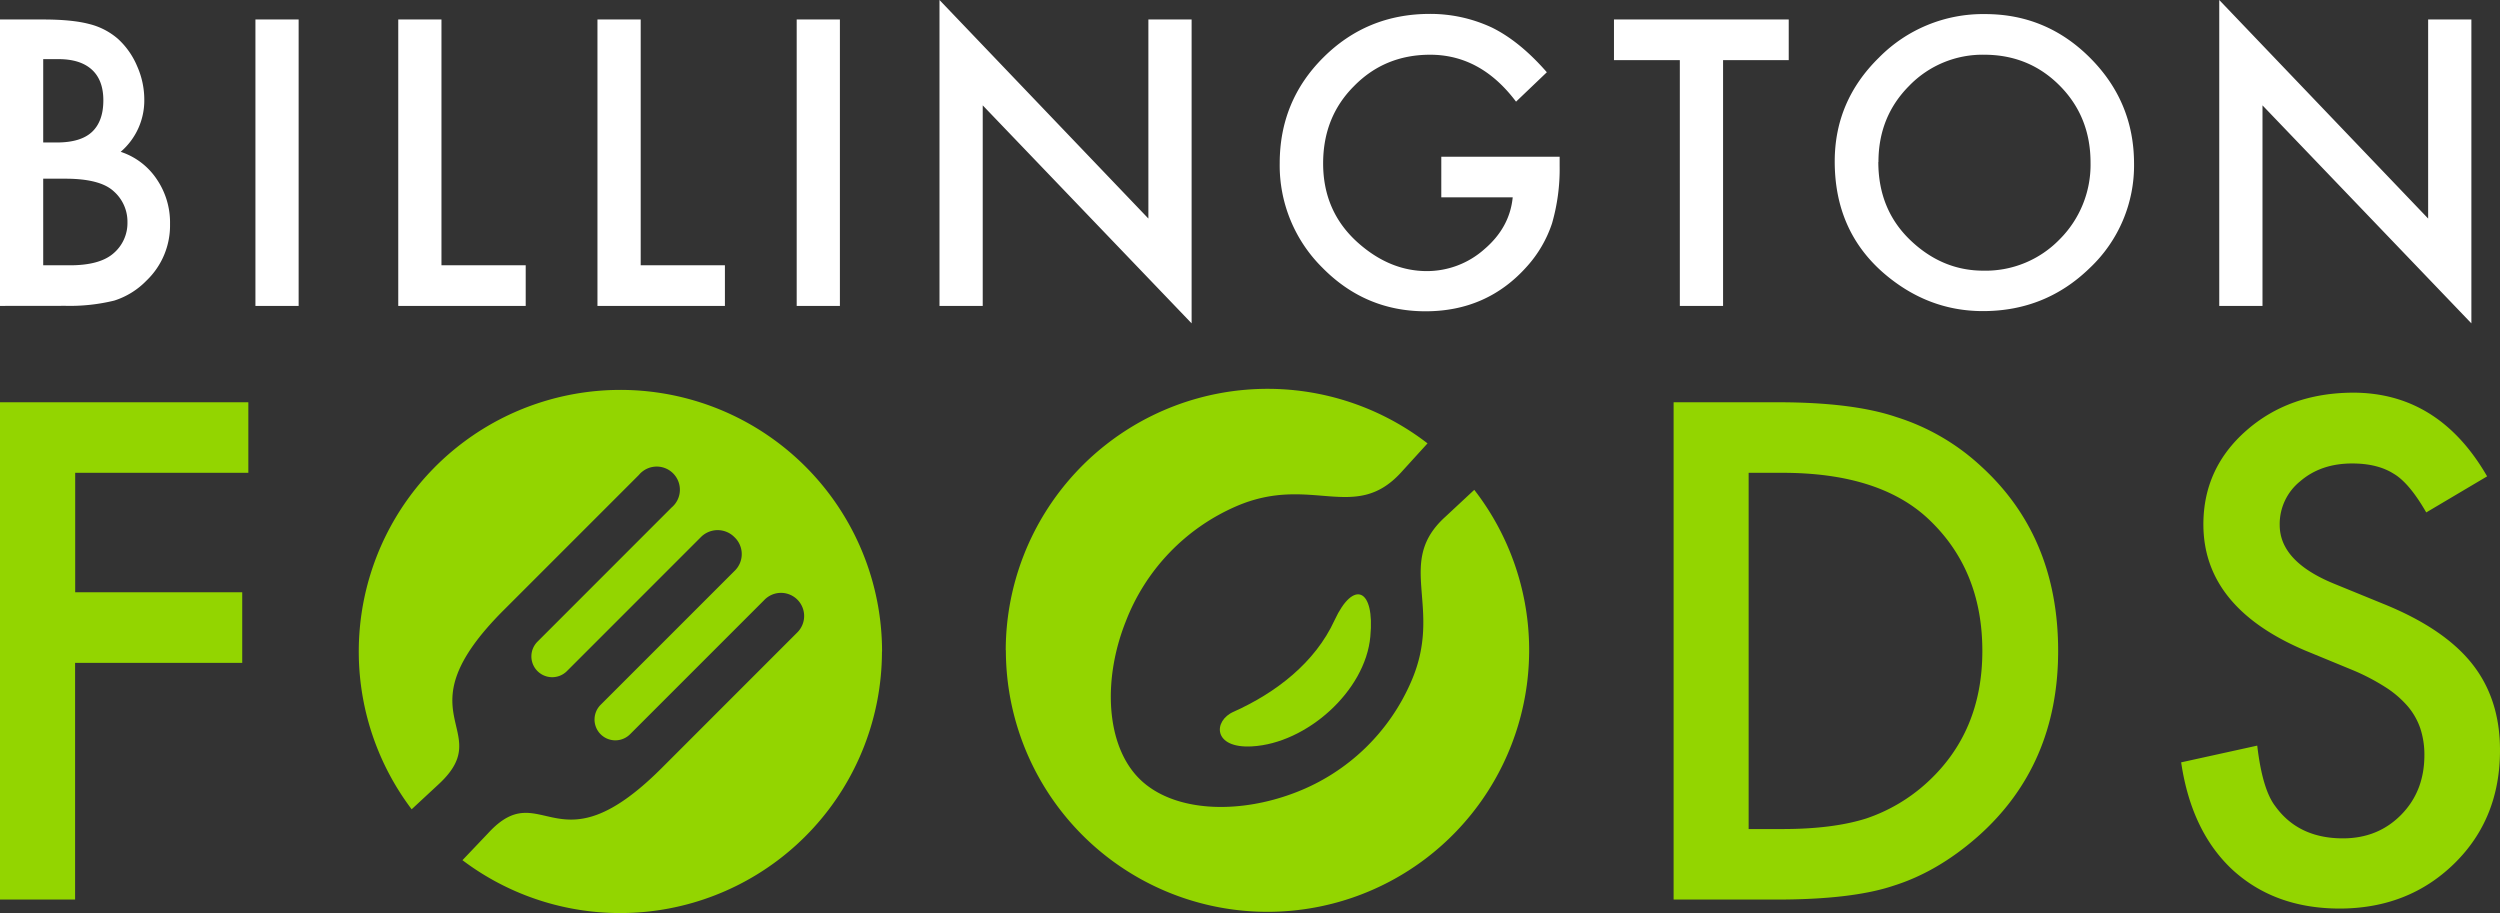 <svg xmlns="http://www.w3.org/2000/svg" viewBox="0 0 952.91 348.03"><rect x="0" y="0" width="952.91" height="348.03" fill="#333333" stroke="none"/><g id="Layer_2" data-name="Layer 2"><g id="Layer_1-2" data-name="Layer 1"><path d="M0 116.6V7.43h16.4q11 0 17.47 1.69A26.23 26.23 0 0 1 45 14.85a29.62 29.62 0 0 1 7.28 10.4A31.37 31.37 0 0 1 55 38a25.78 25.78 0 0 1-9 19.87 26.4 26.4 0 0 1 13.72 10.4 29.32 29.32 0 0 1 5.09 17.11A29.08 29.08 0 0 1 55.79 107a29.59 29.59 0 0 1-12.23 7.57 71 71 0 0 1-18.6 2zm16.47-62.29h5.17c6.12 0 10.62-1.36 13.47-4.07s4.28-6.7 4.28-12q0-7.7-4.39-11.7t-12.73-4h-5.8zm0 46.81h10.19q11.18 0 16.4-4.39a15.15 15.15 0 0 0 5.52-12 15.4 15.4 0 0 0-5.31-11.88q-5.16-4.74-18.45-4.74h-8.35zm97.36-93.69V116.6H97.36V7.43zm54.44 0v93.69h32.11v15.48H151.8V7.43zm75.94 0v93.69h32.1v15.48h-48.58V7.43zm75.93 0V116.6h-16.47V7.43zM358.1 116.6V0l79.62 83.3V7.43h16.48v115.82l-79.62-83.09v76.44zm191.27-56.85h45.11v3.61a74.64 74.64 0 0 1-2.9 21.78 46.33 46.33 0 0 1-9.54 16.4q-15.21 17.11-38.68 17.11-22.92 0-39.25-16.55a54.83 54.83 0 0 1-16.33-39.88q0-23.74 16.62-40.3T544.84 5.3a55.34 55.34 0 0 1 23.9 5.24q10.6 5.24 20.86 17l-11.74 11.21q-13.43-17.89-32.74-17.89-17.32 0-29.06 12-11.73 11.74-11.73 29.41 0 18.25 13.07 30.06 12.24 11 26.52 11A32.92 32.92 0 0 0 565.77 95q9.69-8.27 10.82-19.79h-27.22zm107.4-36.84v93.69h-16.48V22.91h-25.1V7.43h66.61v15.48zm42.56 38.61q0-23.06 16.9-39.6a55.63 55.63 0 0 1 40.44-16.55q23.34 0 40 16.69t16.75 40.09a53.69 53.69 0 0 1-16.82 39.95q-16.9 16.49-40.8 16.48-21.15 0-38-14.64-18.48-16.18-18.47-42.42zm16.62.21q0 18.1 12.16 29.77T756 103.17a39.29 39.29 0 0 0 29-11.88A40.21 40.21 0 0 0 796.84 62q0-17.46-11.67-29.27t-28.71-11.87a38.91 38.91 0 0 0-28.78 11.88Q716 44.49 716 61.73zM845.9 116.6V0l79.62 83.3V7.43H942v115.82l-79.62-83.09v76.44z" fill="#fff"/><path d="M94.66 180.22h-66v45.54h63.67v26.89H28.62v90.23H0V153.33h94.66zm543.26 162.66V153.33h39.77q28.6 0 45.18 5.65a84.67 84.67 0 0 1 32.28 18.78q29.34 26.78 29.34 70.35t-30.57 70.7q-15.33 13.51-32.16 18.79-15.72 5.28-44.56 5.28zm28.6-26.88h12.89q19.27 0 32-4.05a65 65 0 0 0 23.08-13.63q21.12-19.28 21.11-50.2 0-31.19-20.86-50.58-18.74-17.32-55.33-17.32h-12.89zM948 181.57l-23.2 13.75q-6.51-11.3-12.4-14.74-6.15-3.92-15.84-3.92-11.91 0-19.76 6.75a20.92 20.92 0 0 0-7.86 16.7q0 13.86 20.62 22.34l18.91 7.73q23.07 9.33 33.76 22.77t10.68 33q0 26.16-17.44 43.22t-43.57 17.14q-24.67 0-40.76-14.61-15.84-14.61-19.76-41.12l29-6.38q1.95 16.69 6.87 23.08 8.84 12.27 25.78 12.27 13.38 0 22.22-9t8.84-22.71a32 32 0 0 0-1.53-10.13 26 26 0 0 0-4.79-8.47 38.39 38.39 0 0 0-8.41-7.24 81.45 81.45 0 0 0-12.28-6.45L878.76 248q-38.91-16.46-38.91-48.12 0-21.36 16.32-35.72t40.64-14.49q32.78-.02 51.19 31.9z" fill="#93d500"/><path d="M470.28 271.26c16-7.18 31-18.65 38.43-34.91 7.19-15.49 15.38-12.09 13.61 6.3-1.89 20.79-24.32 40.71-45.1 41.84-15 .88-14.87-9.83-6.94-13.23z" fill="#93d500" fill-rule="evenodd"/><path d="M383.35 247.82A99.8 99.8 0 0 1 544.12 169l-10.2 11.21c-17.65 19.15-34.28.5-62.63 12.73a78.61 78.61 0 0 0-42.21 44c-8.82 22.18-7.56 47.13 5.17 59.85s37.55 13.86 59.85 5.17a78.65 78.65 0 0 0 43.9-42.42c12.22-28.35-6.43-45 12.85-62.5l11.09-10.33a99.73 99.73 0 1 1-178.54 61.11zm-47.18.55a99.77 99.77 0 0 1-159.9 79.5l9.83-10.33c20.66-22.43 25.9 15.43 66.09-24.76l51.59-51.6a8.82 8.82 0 1 0-12.47-12.47l-51.16 51.16a7.93 7.93 0 1 1-11.21-11.22l51.16-51.15a8.87 8.87 0 0 0-.13-12.73 9 9 0 0 0-12.73-.13l-51.15 51.16a7.93 7.93 0 1 1-11.22-11.22L256 193.43A8.83 8.83 0 1 0 243.55 181L192 232.55c-40.19 40.19-2.21 45.3-24.63 66.21l-10.46 9.71a99.73 99.73 0 1 1 179.3-60.1z" fill="#93d500" fill-rule="evenodd"/></g></g></svg>